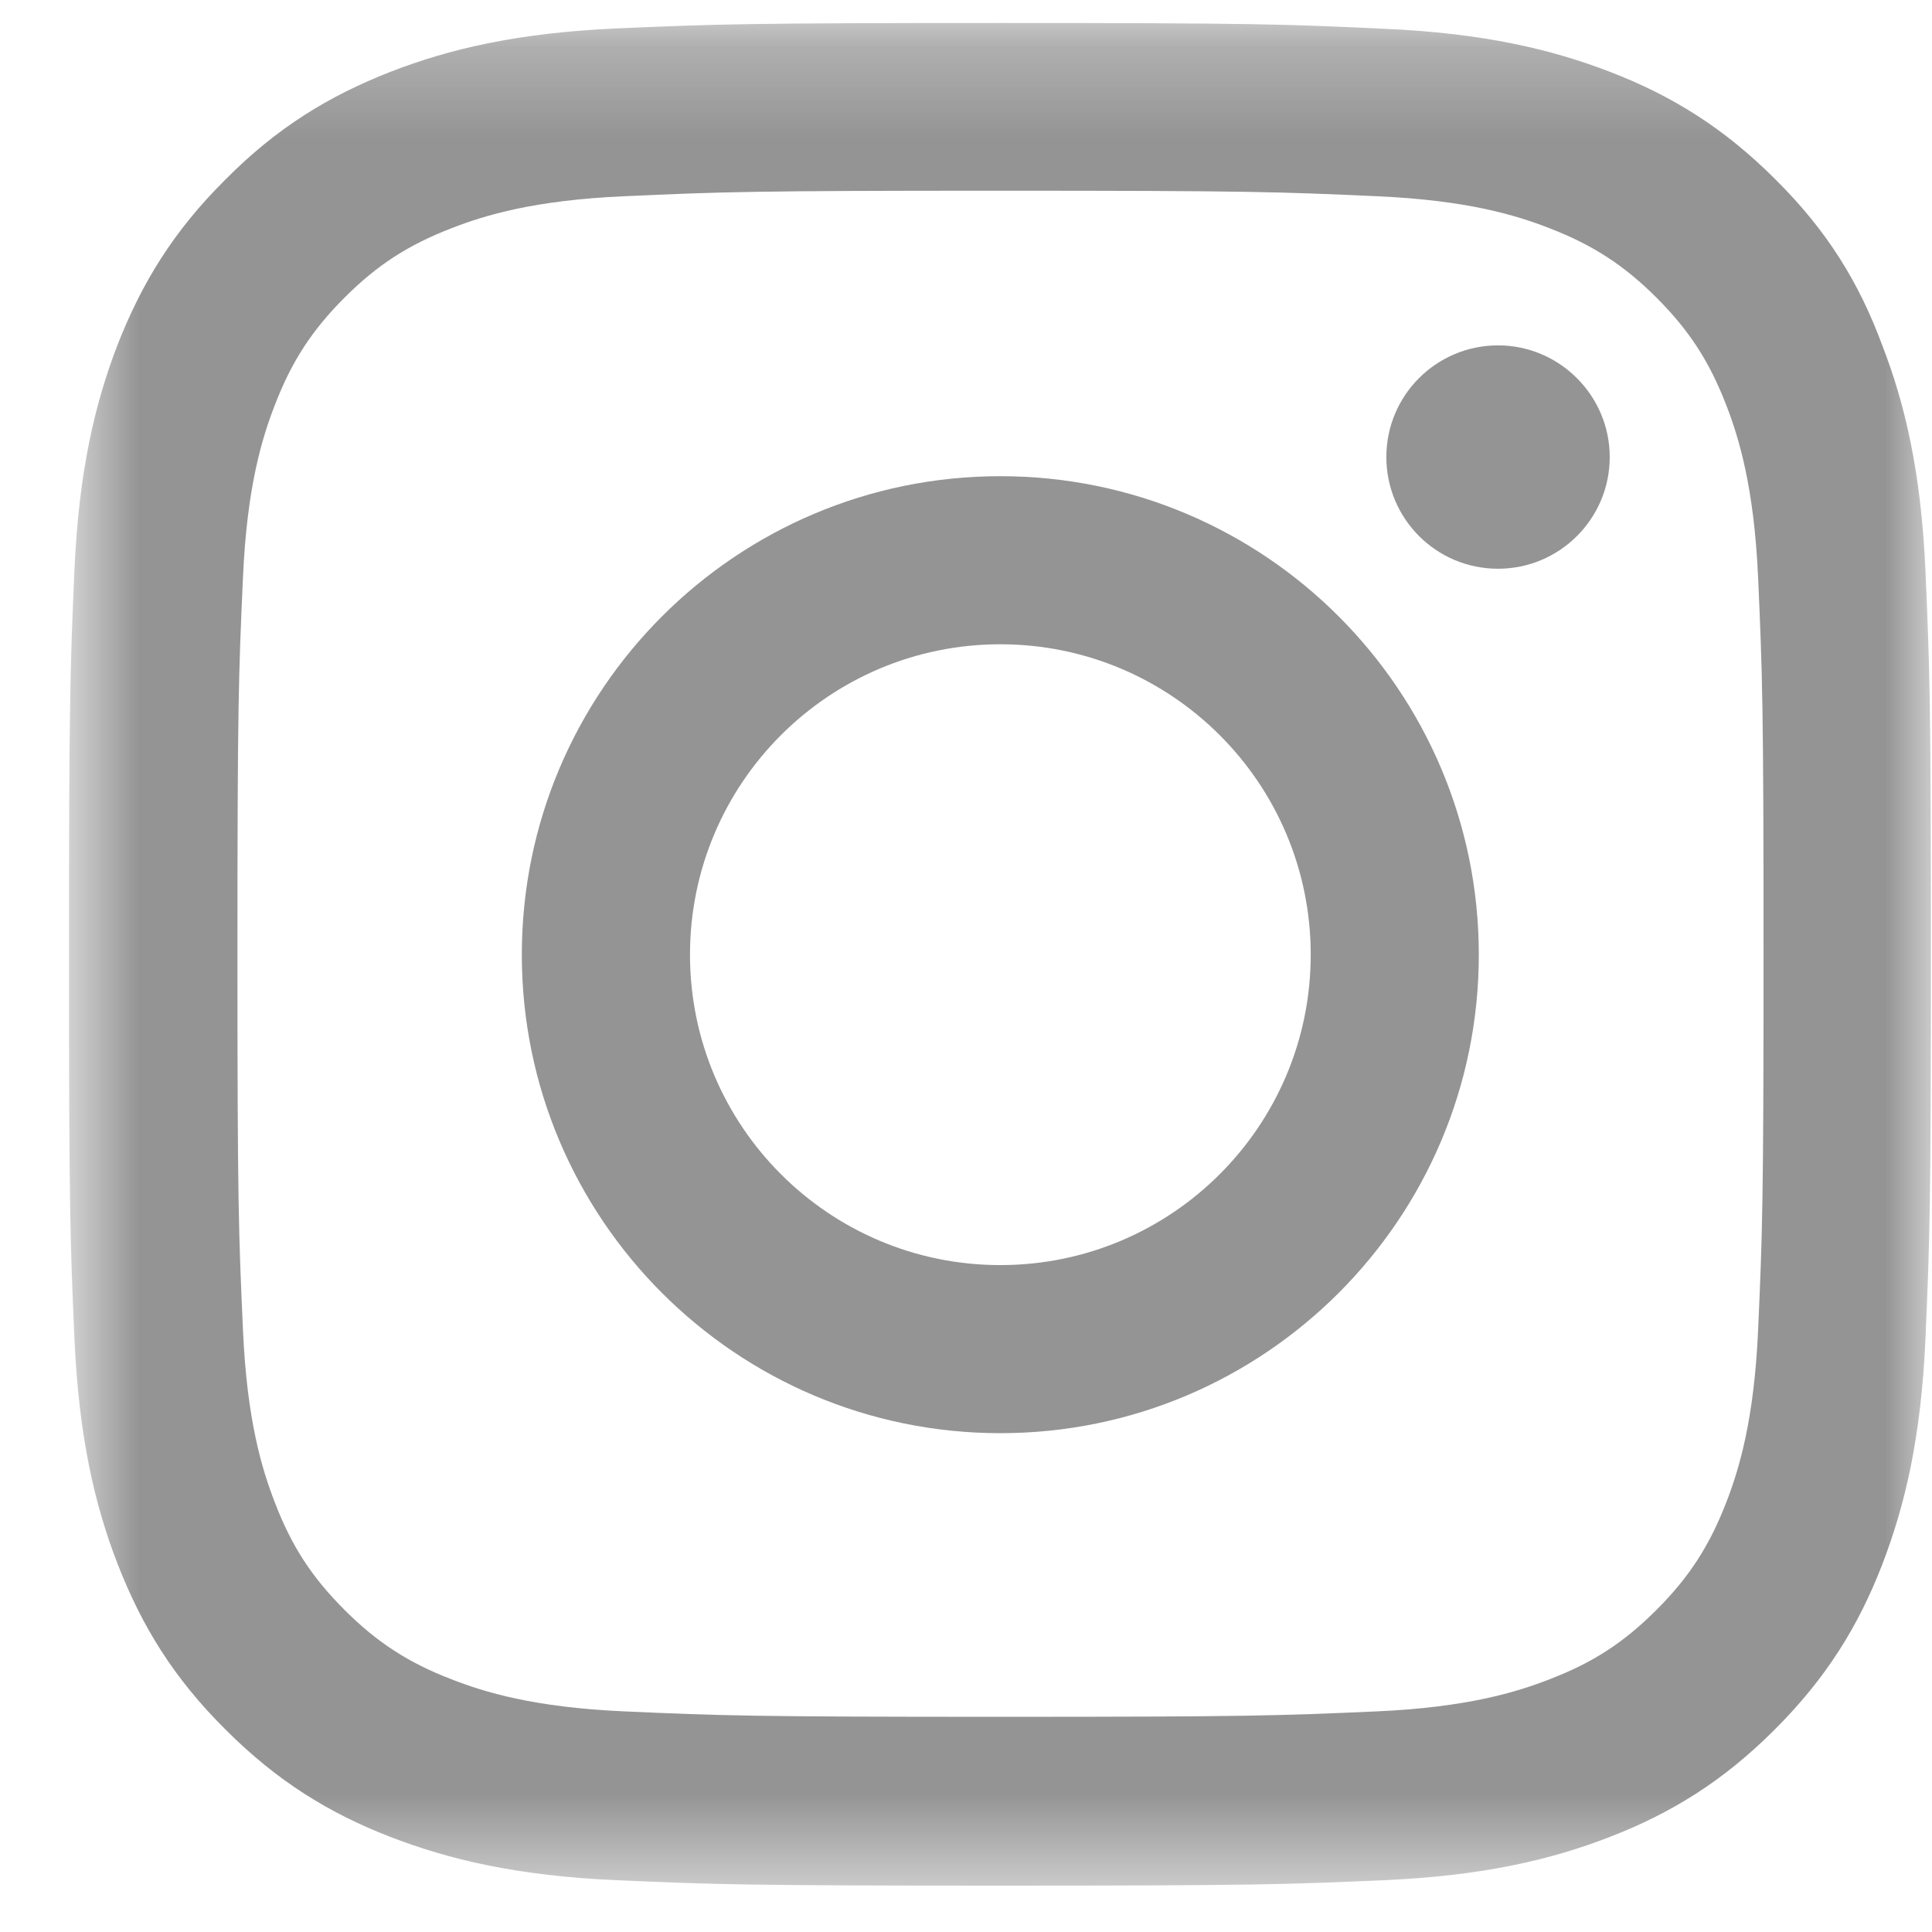<svg width="21" height="21" viewBox="0 0 21 21" fill="none" xmlns="http://www.w3.org/2000/svg">
<mask id="mask0_3930_6244" style="mask-type:luminance" maskUnits="userSpaceOnUse" x="0" y="0" width="21" height="21">
<path d="M0.75 0.25H21V20.5H0.75V0.25Z" fill="white"/>
</mask>
<g mask="url(#mask0_3930_6244)">
<path d="M10.875 2.073C13.58 2.073 13.901 2.085 14.965 2.133C15.953 2.176 16.487 2.342 16.843 2.481C17.314 2.663 17.654 2.884 18.006 3.236C18.362 3.592 18.579 3.928 18.762 4.399C18.9 4.755 19.066 5.293 19.11 6.278C19.157 7.345 19.169 7.666 19.169 10.367C19.169 13.072 19.157 13.393 19.11 14.457C19.066 15.445 18.9 15.979 18.762 16.335C18.579 16.806 18.358 17.146 18.006 17.498C17.65 17.854 17.314 18.072 16.843 18.253C16.487 18.392 15.949 18.558 14.965 18.602C13.897 18.649 13.576 18.661 10.875 18.661C8.17 18.661 7.849 18.649 6.785 18.602C5.797 18.558 5.263 18.392 4.907 18.253C4.436 18.072 4.096 17.85 3.744 17.498C3.388 17.142 3.17 16.806 2.989 16.335C2.85 15.979 2.684 15.441 2.641 14.457C2.593 13.389 2.581 13.068 2.581 10.367C2.581 7.662 2.593 7.341 2.641 6.278C2.684 5.289 2.85 4.755 2.989 4.399C3.17 3.928 3.392 3.588 3.744 3.236C4.1 2.88 4.436 2.663 4.907 2.481C5.263 2.342 5.801 2.176 6.785 2.133C7.849 2.085 8.17 2.073 10.875 2.073ZM10.875 0.25C8.126 0.25 7.782 0.262 6.702 0.309C5.627 0.357 4.887 0.531 4.246 0.78C3.578 1.041 3.012 1.385 2.451 1.951C1.885 2.512 1.541 3.078 1.28 3.742C1.031 4.387 0.857 5.123 0.809 6.198C0.762 7.282 0.75 7.626 0.75 10.375C0.75 13.124 0.762 13.468 0.809 14.548C0.857 15.623 1.031 16.363 1.28 17.004C1.541 17.672 1.885 18.238 2.451 18.799C3.012 19.361 3.578 19.709 4.242 19.966C4.887 20.215 5.623 20.389 6.698 20.437C7.778 20.484 8.122 20.496 10.871 20.496C13.62 20.496 13.964 20.484 15.044 20.437C16.119 20.389 16.859 20.215 17.5 19.966C18.164 19.709 18.73 19.361 19.291 18.799C19.853 18.238 20.201 17.672 20.458 17.008C20.707 16.363 20.881 15.627 20.929 14.552C20.976 13.472 20.988 13.128 20.988 10.379C20.988 7.63 20.976 7.286 20.929 6.206C20.881 5.131 20.707 4.391 20.458 3.75C20.209 3.078 19.865 2.512 19.299 1.951C18.738 1.389 18.172 1.041 17.508 0.784C16.863 0.535 16.127 0.361 15.052 0.313C13.968 0.262 13.624 0.25 10.875 0.25Z" fill="#949494"/>
<path d="M10.873 5.176C8.002 5.176 5.672 7.505 5.672 10.377C5.672 13.248 8.002 15.578 10.873 15.578C13.745 15.578 16.074 13.248 16.074 10.377C16.074 7.505 13.745 5.176 10.873 5.176ZM10.873 13.751C9.01 13.751 7.5 12.24 7.5 10.377C7.5 8.514 9.01 7.003 10.873 7.003C12.736 7.003 14.247 8.514 14.247 10.377C14.247 12.24 12.736 13.751 10.873 13.751Z" fill="#949494"/>
<path d="M17.497 4.968C17.497 5.64 16.951 6.182 16.283 6.182C15.61 6.182 15.069 5.637 15.069 4.968C15.069 4.296 15.614 3.754 16.283 3.754C16.951 3.754 17.497 4.3 17.497 4.968Z" fill="#949494"/>
</g>
</svg>
